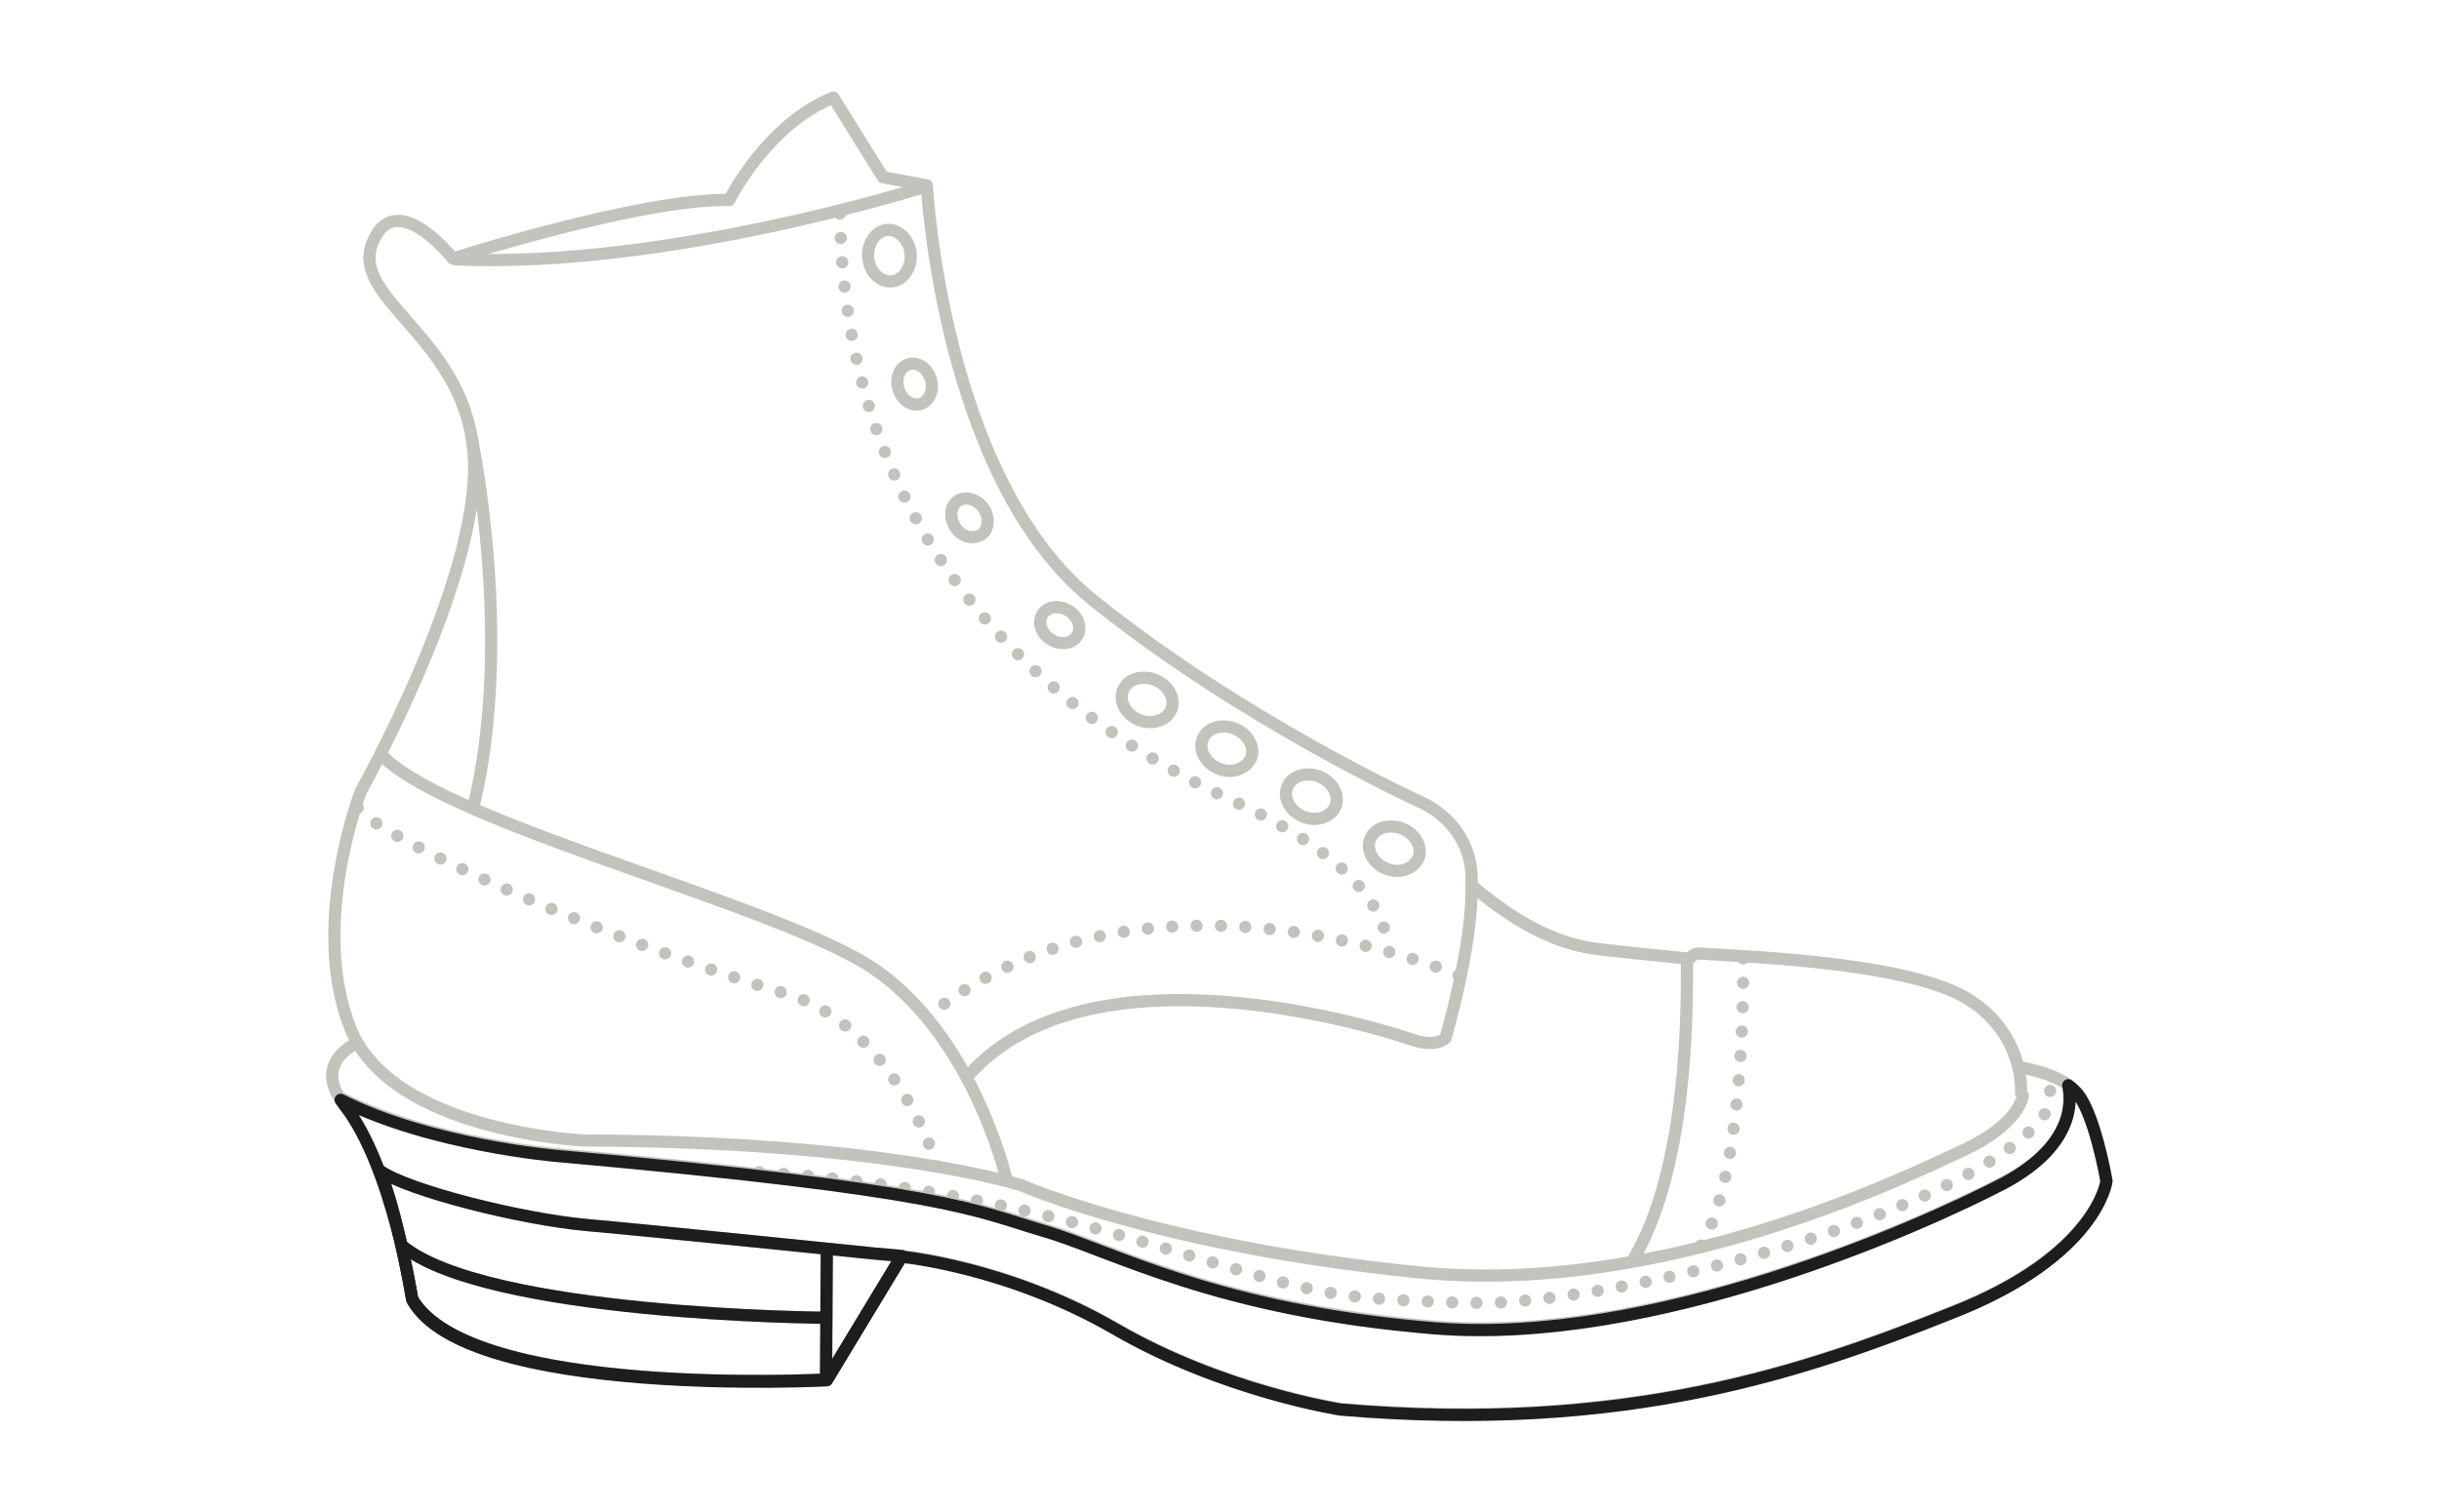 <svg xml:space="preserve" style="enable-background:new 0 0 300 186;" viewBox="0 0 300 186" y="0px" x="0px" xmlns:xlink="http://www.w3.org/1999/xlink" xmlns="http://www.w3.org/2000/svg" id="Layer_1" version="1.1">
<style type="text/css">
	.st0{fill:none;stroke:#C4C2BC;stroke-width:1.5;stroke-linejoin:round;}
	.st1{fill:none;stroke:#C4C2BC;stroke-width:1.5;stroke-linecap:round;stroke-linejoin:round;stroke-dasharray:0,3;}
	.st2{fill:none;stroke:#1D1D1D;stroke-width:1.5;stroke-linejoin:round;}
	.st3{display:none;}
	.st4{display:inline;fill:none;stroke:#1D1D1D;stroke-width:1.5;stroke-linecap:round;stroke-linejoin:round;stroke-dasharray:0,3;}
	.st5{display:inline;fill:none;stroke:#1D1D1D;stroke-width:1.5;stroke-linejoin:round;}
	.st6{display:inline;}
	.st7{fill:none;stroke:#1D1D1D;stroke-width:1.5;stroke-linecap:round;stroke-linejoin:round;stroke-dasharray:0,3;}
</style>
<g id="Base">
	<path d="M170.6,106.9c-1.6-0.6-2.6-2.2-2.1-3.6s2.2-2,3.9-1.4c1.6,0.6,2.6,2.2,2.1,3.6
		C173.9,106.9,172.2,107.5,170.6,106.9z" class="st0"></path>
	<path d="M160.4,100.5c-1.6-0.6-2.6-2.2-2.1-3.6s2.2-2,3.9-1.4c1.6,0.6,2.6,2.2,2.1,3.6S162,101.1,160.4,100.5z" class="st0"></path>
	<path d="M150,94.6c-1.6-0.6-2.6-2.2-2.1-3.6s2.2-2,3.9-1.4c1.6,0.6,2.6,2.2,2.1,3.6C153.3,94.6,151.6,95.2,150,94.6z" class="st0"></path>
	<path d="M140.2,88.6c-1.6-0.6-2.6-2.2-2.1-3.6s2.2-2,3.9-1.4c1.6,0.6,2.6,2.2,2.1,3.6S141.8,89.2,140.2,88.6z" class="st0"></path>
	<path d="M106.8,31.8c-0.2-1.7,0.8-3.3,2.2-3.5c1.4-0.2,2.8,1.1,3,2.8s-0.8,3.3-2.2,3.5C108.3,34.8,107,33.5,106.8,31.8
		z" class="st0"></path>
	<path d="M129.3,78.7c-1.2-0.7-1.7-2.1-1.1-3.1c0.6-1,2-1.2,3.2-0.5s1.7,2.1,1.1,3.1C131.9,79.2,130.5,79.4,129.3,78.7" class="st0"></path>
	<path d="M117.6,65c-0.8-1.1-0.8-2.6,0.1-3.3c0.9-0.7,2.3-0.4,3.2,0.7c0.8,1.1,0.8,2.6-0.1,3.3
		C119.8,66.4,118.4,66.1,117.6,65" class="st0"></path>
	<path d="M110.5,47.8c-0.4-1.3,0.2-2.7,1.3-3s2.3,0.5,2.7,1.9c0.4,1.3-0.2,2.7-1.3,3C112.1,50,110.9,49.2,110.5,47.8" class="st0"></path>
	<path d="M170.2,114.1c-1.1-3.4-5-9.4-18.8-15.7c-20.3-9.4-47.5-29.7-48.1-72.5" class="st1"></path>
	<path d="M114,22.9c0,0-31.8,10.2-58.2,9" class="st0"></path>
	<path d="M58,53.8c0,0,5.3,24.8,0.2,45.6" class="st0"></path>
	<path d="M248.4,131.3c0,0,4.6,0.6,6.9,2.9c2.3,2.3,3.8,11,3.8,11s-1.1,9.2-19,16.2c-17.8,7.1-39.9,14.9-75.2,11.9
		c0,0-14.4-2.2-27.7-9.9s-26.3-8.9-26.3-8.9l-9.2,15.2c0,0-44.3,2.3-51-9.9c0,0-2.4-16.3-8.3-23.9c0,0-4.1-4.3,1.1-7.4" class="st0"></path>
	<line y2="169.8" x2="101.6" y1="153.7" x1="101.7" class="st0"></line>
	<path d="M101.3,162.1c0,0-41.6-0.3-51.9-8.9" class="st0"></path>
	<path d="M254.3,133.5c0.4,1.4,1.3,7.2-7.8,11.9c-10.4,5.4-43,20-70,17.8c-26.9-2.2-39.6-9.5-48.1-12
		s-11.6-4.9-59.8-9.2c0,0-15.6-1.3-26.6-6.9" class="st0"></path>
	<path d="M93.4,144.2c6.9,0.4,23.6,1.9,42.4,7.2l4.9,1.4c21.5,6.3,21.5,6.8,37.4,7.4l5,0.1c19.3-0.7,58-11.2,67.6-22.2
		c0,0,1.6-1.5,1.5-3.7c-0.1-0.7-0.3-1.5-0.9-2.2" class="st1"></path>
	<path d="M251.2,132L251.2,132 M251.7,136.6L251.7,136.6 M179.7,160.2L179.7,160.2 M137.5,151.8L137.5,151.8 M90,144
		L90,144" class="st0"></path>
	<path d="M207.4,117.9c-5.1-0.5-8.8-0.9-9.6-1c-1.9-0.3-7.7-0.2-16.8-8c0.4-7.7-6.4-10.3-6.4-10.3s-21.7-9.9-40.2-24.8
		s-20.4-51-20.4-51l-5.4-1l-6.1-9.8c-8.2,3.3-12.8,12.6-12.8,12.6c-10.9-0.2-34,7.2-34,7.2s-7.1-9-9.9-1.9s11.9,11.8,12.5,26.7
		c0.6,15-13.9,40.7-13.9,40.7s-6.4,16.4-1.3,29.2s28.8,13.8,28.8,13.8c37,0.1,53.7,5.5,53.7,5.5s17,7.5,48.7,10.7
		c30.3,3.1,60.5-11.9,67.4-15.1c6.6-3.1,7.1-6.5,7.1-6.5s0-0.2,0-0.5" class="st0"></path>
	<path d="M200.8,155.1c6.8-11.3,6.7-30.7,6.7-36.3c0-0.8,0.7-1.5,1.5-1.5c6,0.4,27.2,1.1,33.8,6.1c0,0,6,3.6,5.8,11.4" class="st0"></path>
	<path d="M118.6,132.9c14.8-17.9,51.6-6.2,54.8-5.1c3.2,1.2,4.4-0.1,4.4-0.1s3.4-11.6,3.2-18.8" class="st0"></path>
	<path d="M123.8,145.1c0,0-4.5-19.7-18.6-27.3c-14.1-7.7-51.7-17.2-58.5-25.2" class="st0"></path>
	<path d="M115.3,143.5c0,0-5.2-17.4-18.8-21.3c-28-8.6-50.8-20.2-52.3-22.6L43.7,99" class="st1"></path>
	<path d="M179.4,120c0,0-38.5-16.8-65.5,5.2" class="st1"></path>
	<path d="M46.7,144c3.5,2.5,17.6,6,25.5,6.7s35.3,3.5,35.3,3.5l3.4,0.3l-9.2,15.2c0,0-43.8,2.4-51-9.9
		C48.5,147.6,46.7,144,46.7,144z" class="st0"></path>
	<g>
		<path d="M214.4,117.9c0,0,0.5,26.7-5.4,35.7" class="st1"></path>
	</g>
</g>
<g id="Sole_Heel">
	<line y2="169.8" x2="101.6" y1="153.7" x1="101.7" class="st2"></line>
	<path d="M101.3,162.1c0,0-41.6-0.3-51.9-8.9" class="st2"></path>
	<path d="M254.4,133.5c0.3,0.2,0.6,0.5,0.9,0.8c2.3,2.3,3.8,11,3.8,11s-1.1,9.2-19,16.2c-17.8,7.1-39.9,14.9-75.2,11.9
		c0,0-14.4-2.2-27.7-9.9s-26.3-8.9-26.3-8.9l-9.2,15.2c0,0-44.3,2.3-51-9.9c0,0-2.4-16.3-8.3-23.9l-0.5-0.7
		c11,5.6,26.6,6.9,26.6,6.9c48.2,4.3,51.3,6.7,59.8,9.2c8.6,2.5,21.2,9.8,48.1,12s59.6-12.4,70-17.8
		C255.6,140.7,254.7,134.9,254.4,133.5L254.4,133.5z" class="st2"></path>
	<path d="M46.7,144c3.5,2.5,17.6,6,25.5,6.7s35.3,3.5,35.3,3.5l3.4,0.3l-9.2,15.2c0,0-43.8,2.4-51-9.9
		C48.5,147.6,46.7,144,46.7,144z" class="st2"></path>
</g>
<g class="st3" id="Midsole">
	<path d="M93.4,144.2c6.9,0.4,23.6,1.9,42.4,7.2l4.9,1.4c21.5,6.3,21.5,6.8,37.4,7.4l5,0.1c19.3-0.7,58-11.2,67.6-22.2
		c0,0,1.6-1.5,1.5-3.7c-0.1-0.7-0.3-1.5-0.9-2.2" class="st4"></path>
	<path d="M41.8,135c-0.9-1.4-2.1-4.3,1.7-6.6l0.3-0.2c6.5,11.1,27.9,12,27.9,12c37,0.1,53.7,5.5,53.7,5.5
		s17,7.5,48.7,10.7c30.3,3.1,60.5-11.9,67.4-15.1c6.6-3.1,7.1-6.5,7.1-6.5s0.1-1.5-0.3-3.4h0.1c0,0,3.5,0.5,5.9,2.1l0,0
		c0.4,1.4,1.3,7.2-7.8,11.9c-10.4,5.4-43,20-70,17.8c-26.9-2.2-39.6-9.5-48.1-12c-8.6-2.5-11.6-4.9-59.8-9.2c0,0-15.6-1.3-26.6-6.9
		L41.8,135z" class="st5"></path>
</g>
<g class="st3" id="Upper">
	<path d="M114,22.9c0,0-31.8,10.2-58.2,9" class="st5"></path>
	<path d="M58,53.8c0,0,5.3,24.8,0.2,45.6" class="st5"></path>
	<path d="M118.6,132.9c14.8-17.9,51.6-6.2,54.8-5.1c3.2,1.2,4.4-0.1,4.4-0.1s3.4-11.6,3.2-18.8" class="st5"></path>
	<path d="M123.8,145.1c0,0-4.5-19.7-18.6-27.3c-14.1-7.7-51.7-17.2-58.5-25.2" class="st5"></path>
	<path d="M115.3,143.5c0,0-5.2-17.4-18.8-21.3c-28-8.6-50.8-20.2-52.3-22.6L43.7,99" class="st4"></path>
	<path d="M170.2,114.1c-1.1-3.4-5-9.4-18.8-15.7c-20.3-9.4-47.6-29.7-48.1-72.5" class="st4"></path>
	<path d="M179.5,120c0,0-38.5-16.8-65.5,5.2" class="st4"></path>
	<path d="M207.4,117.9c-5.1-0.5-8.8-0.9-9.6-1c-1.9-0.3-7.7-0.2-16.8-8c0.4-7.7-6.4-10.3-6.4-10.3s-21.7-9.9-40.2-24.8
		s-20.4-51-20.4-51l-5.4-1l-6.1-9.8c-8.2,3.3-12.8,12.6-12.8,12.6c-10.9-0.2-34,7.2-34,7.2s-7.1-9-9.9-1.9s11.9,11.8,12.5,26.7
		c0.6,15-13.9,40.7-13.9,40.7s-6.4,16.4-1.3,29.2s28.8,13.8,28.8,13.8c37,0.1,53.7,5.5,53.7,5.5s17,7.5,48.7,10.7
		c30.3,3.1,60.5-11.9,67.4-15.1c6.6-3.1,7.1-6.5,7.1-6.5s0-0.2,0-0.5" class="st5"></path>
	<path d="M200.8,155.1c6.8-11.3,6.7-30.7,6.7-36.3c0-0.8,0.7-1.5,1.5-1.5c6,0.4,27.2,1.1,33.8,6.1c0,0,6,3.6,5.8,11.4" class="st5"></path>
	<g class="st6">
		<path d="M214.4,117.9c0,0,0.5,26.7-5.4,35.7" class="st7"></path>
	</g>
</g>
</svg>
